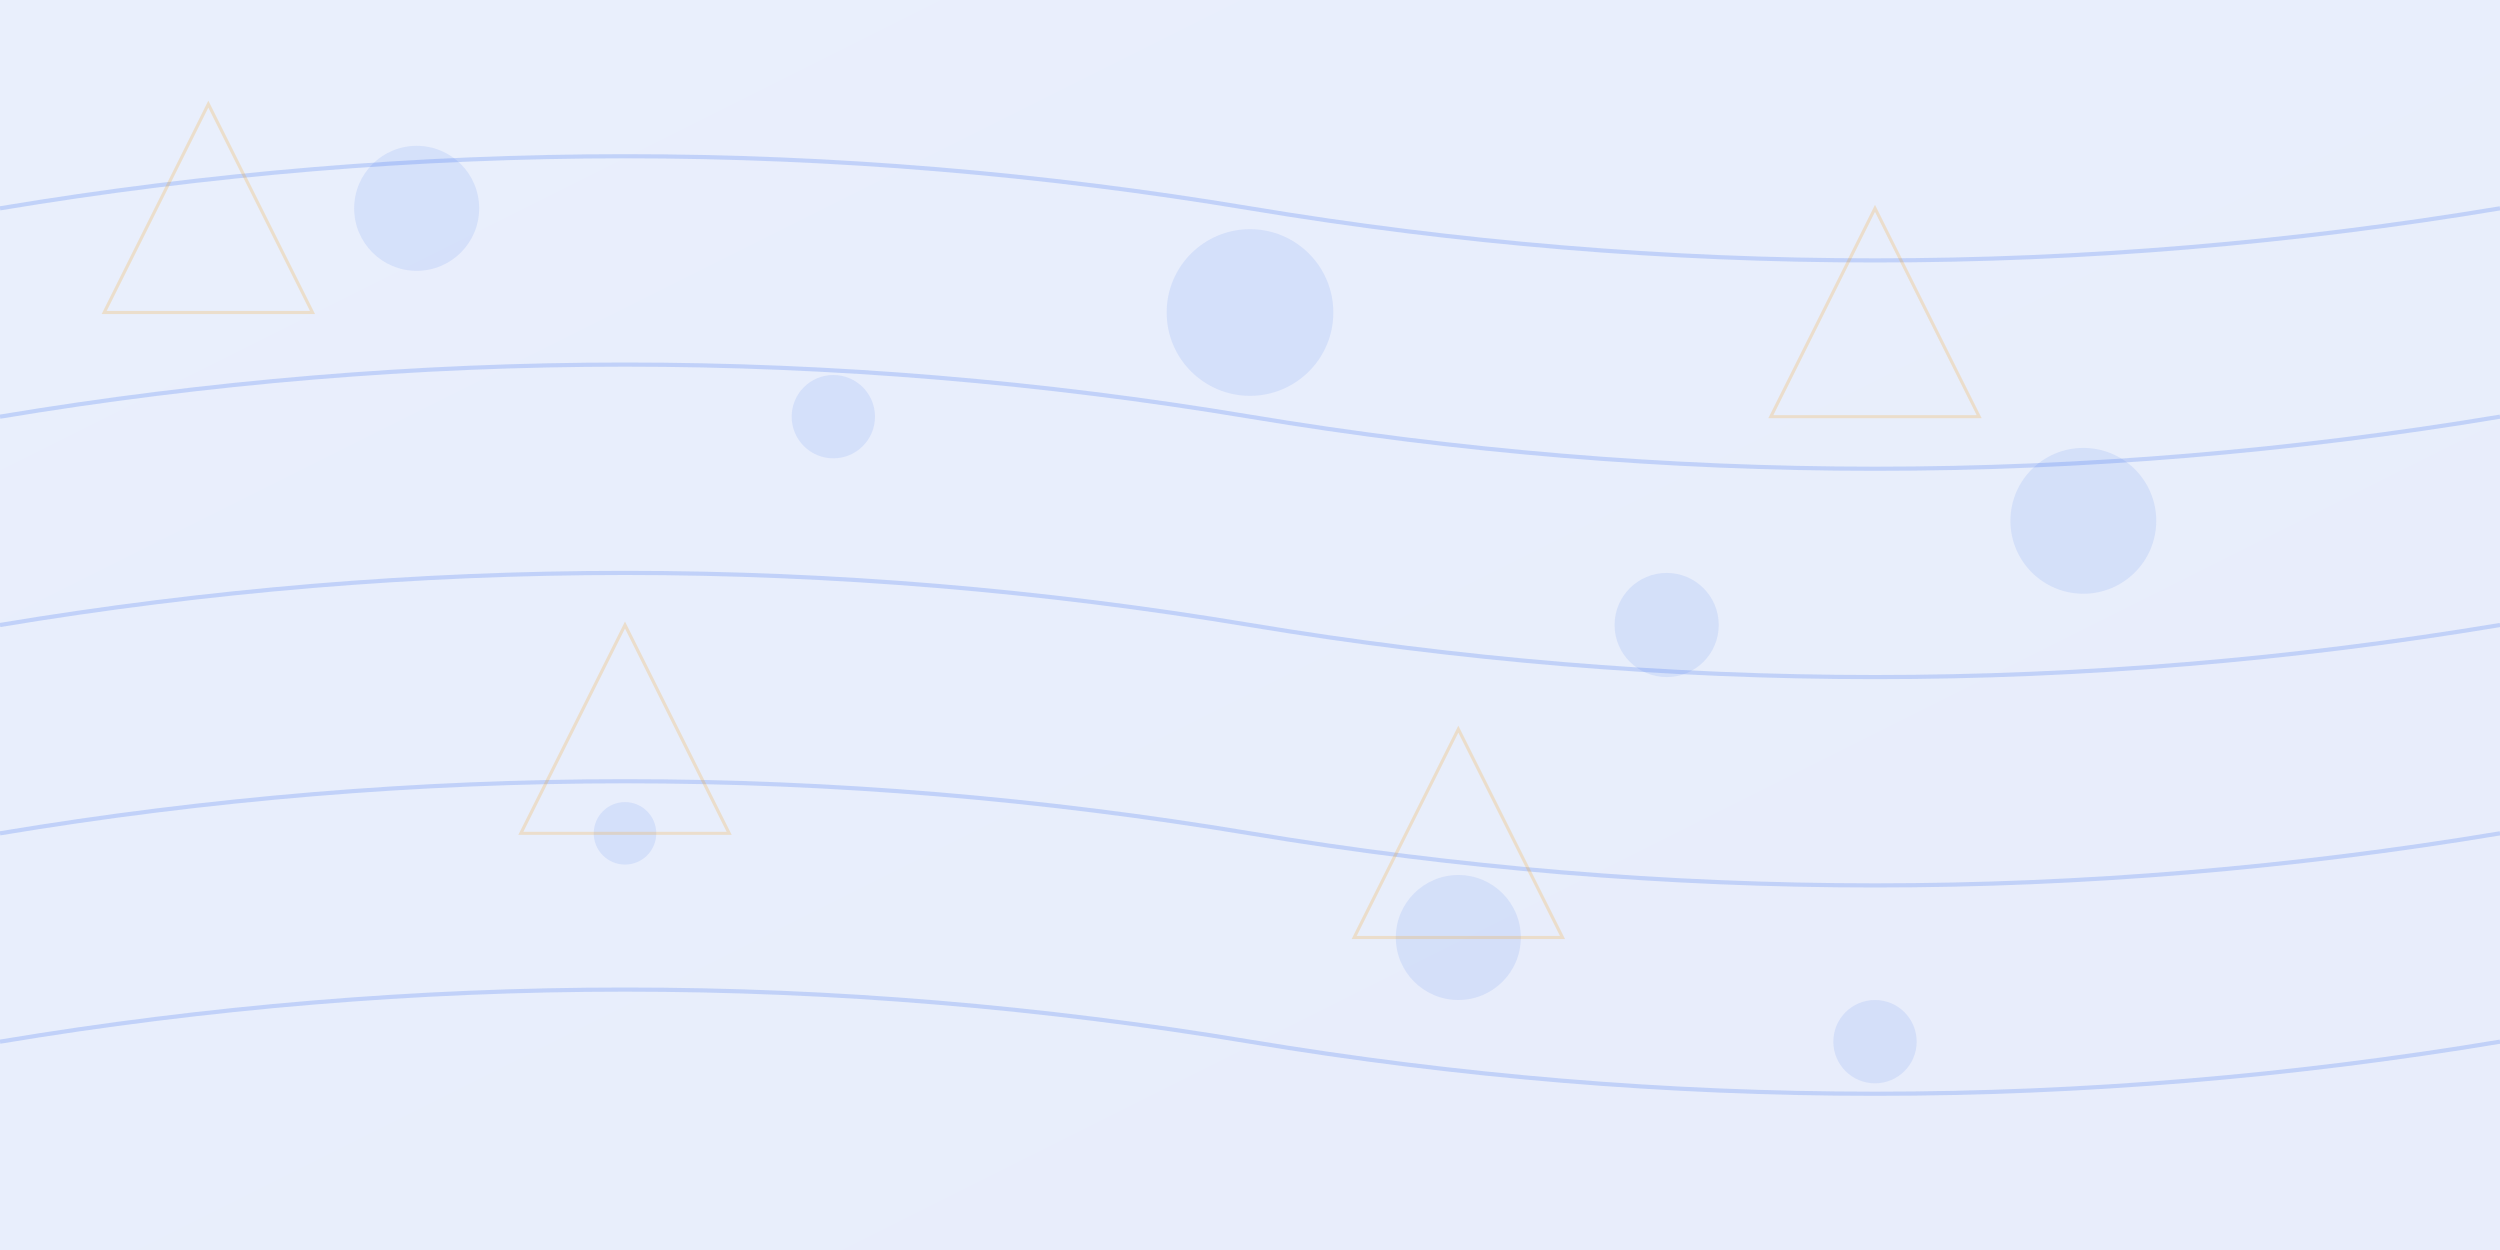 <?xml version="1.0" encoding="UTF-8"?>
<svg xmlns="http://www.w3.org/2000/svg" viewBox="0 0 1200 600" width="1200" height="600">
  <defs>
    <linearGradient id="bg-gradient" x1="0%" y1="0%" x2="100%" y2="100%">
      <stop offset="0%" stop-color="#2563eb" stop-opacity="0.1" />
      <stop offset="100%" stop-color="#1d4ed8" stop-opacity="0.1" />
    </linearGradient>
  </defs>
  <rect width="1200" height="600" fill="url(#bg-gradient)" />
  <g fill="none" stroke="#2563eb" stroke-width="2" stroke-opacity="0.2">
    <path d="M0 100 Q300 50, 600 100 T 1200 100" />
    <path d="M0 200 Q300 150, 600 200 T 1200 200" />
    <path d="M0 300 Q300 250, 600 300 T 1200 300" />
    <path d="M0 400 Q300 350, 600 400 T 1200 400" />
    <path d="M0 500 Q300 450, 600 500 T 1200 500" />
  </g>
  <g fill="#2563eb" fill-opacity="0.1">
    <circle cx="200" cy="100" r="30" />
    <circle cx="400" cy="200" r="20" />
    <circle cx="600" cy="150" r="40" />
    <circle cx="800" cy="300" r="25" />
    <circle cx="1000" cy="250" r="35" />
    <circle cx="300" cy="400" r="15" />
    <circle cx="700" cy="450" r="30" />
    <circle cx="900" cy="500" r="20" />
  </g>
  <g fill="none" stroke="#f59e0b" stroke-width="1.5" stroke-opacity="0.2">
    <path d="M100 50 L150 150 L50 150 Z" />
    <path d="M900 100 L950 200 L850 200 Z" />
    <path d="M300 300 L350 400 L250 400 Z" />
    <path d="M700 350 L750 450 L650 450 Z" />
  </g>
</svg>